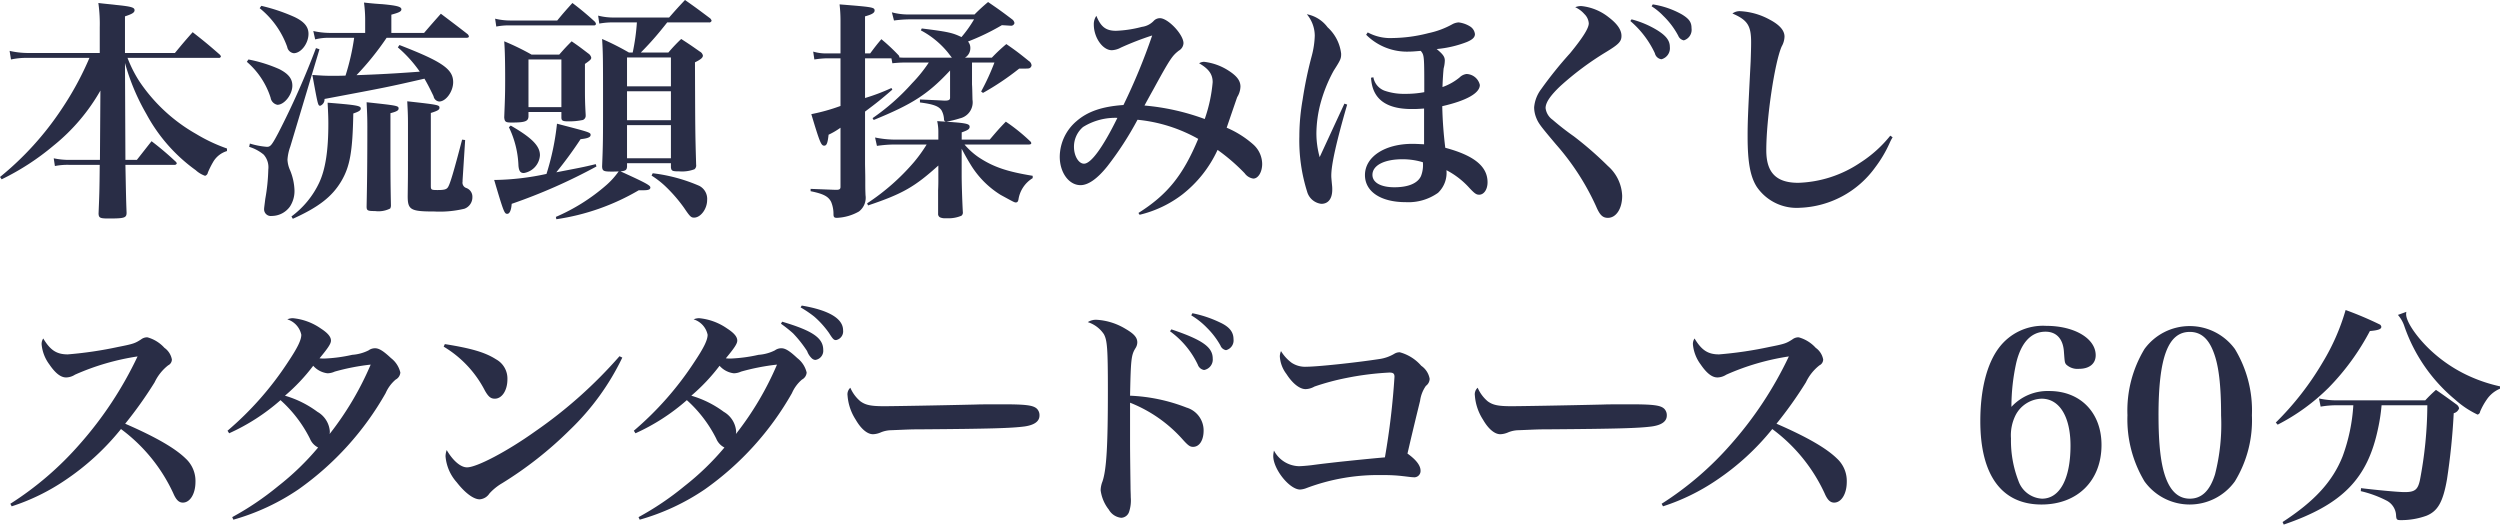 <svg xmlns="http://www.w3.org/2000/svg" width="342.563" height="71.88" viewBox="0 0 342.563 71.88">
  <defs>
    <style>
      .cls-1 {
        fill: #292d46;
        fill-rule: evenodd;
      }
    </style>
  </defs>
  <path id="shop_menu1.svg" class="cls-1" d="M100.327,2877.43a0.271,0.271,0,0,0,.32-0.19,0.59,0.59,0,0,0-.16-0.26c-1.568-1.37-2.08-1.79-3.712-3.07-1.056,1.19-1.376,1.57-2.432,2.85H87.5v-5.02c0.992-.32,1.312-0.52,1.312-0.84,0-.38-0.416-0.51-2.592-0.73-0.512-.07-1.344-0.13-2.368-0.26a20.53,20.53,0,0,1,.192,3.33v3.52H74.122a11.294,11.294,0,0,1-2.432-.29l0.192,1.18a10.037,10.037,0,0,1,2.24-.22h8.511a42.431,42.431,0,0,1-3.808,7.01,41.548,41.548,0,0,1-8.447,9.31l0.224,0.32a34.217,34.217,0,0,0,7.1-4.61,26.5,26.5,0,0,0,6.431-7.55l-0.064,9.5H79.881a10.163,10.163,0,0,1-2.144-.22l0.16,1.06a8.916,8.916,0,0,1,1.984-.16h4.159c-0.032,3.77-.064,4.31-0.16,6.68,0.032,0.58.192,0.67,1.376,0.67,2.176,0,2.464-.09,2.464-0.8-0.064-1.69-.064-1.69-0.16-6.55h6.719a0.306,0.306,0,0,0,.32-0.2,0.513,0.513,0,0,0-.192-0.28,40.87,40.87,0,0,0-3.264-2.76c-0.64.8-1.312,1.67-2.016,2.56H87.56L87.5,2878.13a29.852,29.852,0,0,0,2.944,7.01,22.705,22.705,0,0,0,6.751,7.68,3.69,3.69,0,0,0,1.28.77,0.555,0.555,0,0,0,.384-0.45,12.182,12.182,0,0,1,.7-1.41,3.27,3.27,0,0,1,1.919-1.53v-0.35a22.575,22.575,0,0,1-4.223-1.99,23.026,23.026,0,0,1-7.775-7.2,17.234,17.234,0,0,1-1.632-3.23h12.479Zm33.945-2.75c0.224,0,.352-0.06.352-0.19a0.549,0.549,0,0,0-.224-0.35c-1.568-1.22-2.048-1.57-3.615-2.76-0.992,1.12-1.28,1.44-2.3,2.63H124v-2.5c1.088-.29,1.376-0.45,1.376-0.73,0-.36-0.608-0.52-2.624-0.71-0.543-.03-1.375-0.09-2.5-0.22a18.323,18.323,0,0,1,.16,2.56v1.6h-4.9a10.636,10.636,0,0,1-2.207-.26l0.256,1.15a7.275,7.275,0,0,1,1.951-.22h3.392a31.938,31.938,0,0,1-1.184,5.18c-0.768.03-1.472,0.03-1.728,0.03-1.024,0-1.536-.03-2.815-0.12,0.768,4.19.768,4.22,1.088,4.22a0.936,0.936,0,0,0,.575-0.93c8.671-1.63,8.671-1.63,13.695-2.78,0.448,0.77.736,1.34,1.248,2.4a0.874,0.874,0,0,0,.768.73c0.927,0,1.919-1.37,1.919-2.65,0-1.79-1.5-2.82-7.359-5.09l-0.224.32a17.535,17.535,0,0,1,3.008,3.33c-3.328.25-5.759,0.38-8.671,0.48a38.482,38.482,0,0,0,4.127-5.12h10.911Zm-28.316-4.06a12,12,0,0,1,3.775,5.31,1.04,1.04,0,0,0,.9.86c0.992,0,2.016-1.34,2.016-2.65,0-.96-0.576-1.67-1.92-2.31a24.863,24.863,0,0,0-4.543-1.53Zm-1.76,7.35a10.8,10.8,0,0,1,3.263,4.93,1.162,1.162,0,0,0,.928.96c0.96,0,2.048-1.41,2.048-2.62,0-.96-0.544-1.63-1.792-2.27a19.557,19.557,0,0,0-4.223-1.32Zm19.677,7.04c0.864-.22,1.12-0.38,1.12-0.64,0-.38-0.192-0.41-4.383-0.86,0.064,1.41.1,2.05,0.1,3.33,0,4.96-.032,7.71-0.1,10.97,0,0.55.16,0.61,1.152,0.61a3.538,3.538,0,0,0,2.079-.35,0.848,0.848,0,0,0,.1-0.48c-0.064-3.23-.064-4.77-0.064-7.78v-4.8Zm-19.357,4.61a5.73,5.73,0,0,1,1.983,1.06,2.608,2.608,0,0,1,.64,2.05,25.847,25.847,0,0,1-.416,4.03c-0.064.57-.16,1.21-0.16,1.37a0.92,0.92,0,0,0,1.056.96,3.071,3.071,0,0,0,2.5-1.31,3.893,3.893,0,0,0,.608-2.21,7.807,7.807,0,0,0-.608-2.75,3.953,3.953,0,0,1-.352-1.44,6.379,6.379,0,0,1,.384-1.79l4-13.34-0.48-.16a109.878,109.878,0,0,1-5.152,11.61c-0.9,1.7-1.088,1.92-1.568,1.92a10.813,10.813,0,0,1-2.335-.45Zm21.757,3.17c0,0.99,0,.99-0.032,3.52v0.09c0,1.86.416,2.08,3.648,2.08a14.369,14.369,0,0,0,4.127-.38,1.666,1.666,0,0,0,1.088-1.6,1.263,1.263,0,0,0-.864-1.25,0.766,0.766,0,0,1-.48-0.86v-0.19l0.352-5.51-0.416-.06c-1.152,4.42-1.632,6.01-1.92,6.49-0.192.32-.48,0.42-1.439,0.42-0.864,0-.928-0.03-0.928-0.58v-9.98c0.928-.29,1.184-0.45,1.184-0.7,0-.39-0.064-0.42-4.416-0.9,0.064,1.28.1,1.83,0.1,3.04v6.37Zm-15.774,6.69c3.552-1.6,5.375-3.04,6.623-5.12,1.216-2.05,1.568-4.1,1.664-9.31,0.768-.26,1.024-0.42,1.024-0.68,0-.38-0.544-0.48-4.544-0.8,0.064,1.28.1,1.96,0.1,2.88,0,3.65-.384,6.21-1.247,8.07a12.221,12.221,0,0,1-3.808,4.64Zm45.794-7.62h6.015v0.58c0.064,0.48.192,0.54,1.12,0.54a4.832,4.832,0,0,0,2.112-.29,0.687,0.687,0,0,0,.223-0.64c-0.127-4.48-.127-4.48-0.159-14.01,0.8-.39,1.087-0.64,1.087-0.93a0.8,0.8,0,0,0-.416-0.54c-1.055-.74-1.407-0.99-2.559-1.73a23.123,23.123,0,0,0-1.76,1.86H158.18a40.414,40.414,0,0,0,2.72-3.01c0.576-.71.576-0.71,0.9-1.12h5.7a0.328,0.328,0,0,0,.384-0.23,0.735,0.735,0,0,0-.192-0.32c-1.5-1.12-1.951-1.47-3.455-2.52-0.96,1.02-1.248,1.34-2.176,2.4h-7.519a8.274,8.274,0,0,1-2.208-.26l0.16,1.09a10.606,10.606,0,0,1,2.08-.16h3.071a28.766,28.766,0,0,1-.575,4.13h-0.512a35.6,35.6,0,0,0-3.68-1.86c0.128,2.08.128,2.69,0.128,9.18,0,4.26,0,5.25-.128,8.29,0.032,0.61.192,0.7,1.28,0.7,0.416,0,.672,0,0.992-0.03a10.7,10.7,0,0,1-1.664,1.86,26.263,26.263,0,0,1-6.943,4.38l0.064,0.32a31.258,31.258,0,0,0,11.294-3.97H158.5c0.7,0,.992-0.09.992-0.38s-0.64-.64-4.095-2.21c0.7-.06.864-0.19,0.9-0.64v-0.48Zm6.015-10.53h-6.015v-3.96h6.015v3.96Zm0,0.68v3.96h-6.015v-3.96h6.015Zm0,4.64v4.54h-6.015v-4.54h6.015Zm-10.3,5.34c-1.856.45-2.112,0.48-5.407,1.12a55.563,55.563,0,0,0,3.327-4.54c0.96-.1,1.376-0.26,1.376-0.58,0-.35-0.16-0.38-4.607-1.54a34.755,34.755,0,0,1-1.44,6.88,35.385,35.385,0,0,1-7.167.83c1.312,4.45,1.408,4.64,1.792,4.64,0.32,0,.544-0.48.608-1.37a76.4,76.4,0,0,0,11.614-5.12Zm-13.63-18.85a8.866,8.866,0,0,1,1.856-.16h11.518a0.258,0.258,0,0,0,.288-0.19,0.656,0.656,0,0,0-.192-0.35,38.594,38.594,0,0,0-3.039-2.53c-0.928,1.03-1.216,1.35-2.08,2.4h-6.431a8.816,8.816,0,0,1-2.08-.25Zm4.831,3.84a33.712,33.712,0,0,0-3.743-1.82c0.1,1.34.128,2.97,0.128,5.34,0,1.92-.032,2.69-0.128,5.09,0.064,0.61.192,0.7,1.024,0.7,1.823,0,2.271-.16,2.3-0.83v-0.61H147.3v0.74c0,0.45.192,0.54,0.96,0.54a9.075,9.075,0,0,0,1.983-.19,0.619,0.619,0,0,0,.384-0.64v-0.09c-0.1-1.8-.1-2.31-0.1-4.2v-2.75c0.736-.51.864-0.64,0.864-0.86a0.938,0.938,0,0,0-.416-0.58c-0.96-.73-1.248-0.96-2.271-1.66-0.768.77-.992,1.02-1.7,1.82h-3.808Zm-0.416.67H147.3v6.53H142.79v-6.53Zm-2.687,9.28a13.137,13.137,0,0,1,1.311,5.28c0.064,0.71.256,1,.736,1a2.633,2.633,0,0,0,2.208-2.44c0-1.28-1.12-2.4-4-4.06Zm19.549,6.63a12.132,12.132,0,0,1,1.792,1.37,20.657,20.657,0,0,1,2.656,3.04c0.8,1.19.96,1.35,1.376,1.35,0.9,0,1.791-1.19,1.791-2.4a2.006,2.006,0,0,0-1.088-1.96,22.7,22.7,0,0,0-6.367-1.72Zm29.25-16.74v-5.08c0.96-.26,1.312-0.48,1.312-0.8,0-.45-0.32-0.48-4.8-0.84a19.8,19.8,0,0,1,.128,2.24v4.48h-1.856a6.174,6.174,0,0,1-1.887-.25l0.16,1.08a12.857,12.857,0,0,1,1.727-.16h1.856v6.53a26.238,26.238,0,0,1-4,1.12c1.152,3.84,1.344,4.32,1.759,4.32,0.352,0,.48-0.35.608-1.5a10.1,10.1,0,0,0,1.632-.96v8.12c0,0.29-.16.39-0.544,0.39h-0.192l-3.359-.13v0.32c1.727,0.35,2.431.7,2.815,1.47a4.32,4.32,0,0,1,.32,1.67c0,0.41.1,0.51,0.48,0.51a6.7,6.7,0,0,0,3.008-.87,2.378,2.378,0,0,0,.9-2.24c-0.032-.89-0.032-0.89-0.032-2.14,0-.93-0.032-1.69-0.032-2.3v-7.01c1.536-1.15,2.112-1.6,3.743-3.01l-0.128-.22a26.649,26.649,0,0,1-3.615,1.37v-5.44h3.615l0.128,0.68a15.67,15.67,0,0,1,1.568-.1h3.424a19.468,19.468,0,0,1-2.3,2.85,30.054,30.054,0,0,1-5.407,4.77l0.16,0.25c5.311-2.17,7.423-3.52,10.462-6.78v3.74c0,0.29-.192.39-0.736,0.39-1.375-.07-1.375-0.07-3.391-0.16v0.41c1.824,0.23,2.56.51,2.944,1.06a2.75,2.75,0,0,1,.351,1.25,0.313,0.313,0,0,0,.352.32,14.569,14.569,0,0,0,1.824-.45,2.258,2.258,0,0,0,1.728-2.56c-0.032-1.38-.032-1.63-0.064-2.08v-3.01h3.072a32.319,32.319,0,0,1-1.824,3.97l0.256,0.19a36.338,36.338,0,0,0,4.959-3.33c1.312,0,1.312,0,1.472-.09a0.5,0.5,0,0,0,.224-0.36,0.81,0.81,0,0,0-.384-0.6c-1.312-1.06-1.728-1.38-3.072-2.31a22.675,22.675,0,0,0-1.983,1.86H202.6a1.507,1.507,0,0,0,.736-1.34,1.329,1.329,0,0,0-.32-0.87,31.459,31.459,0,0,0,4.639-2.24c0.608,0.03,1.088.07,1.184,0.07a0.468,0.468,0,0,0,.544-0.36,0.785,0.785,0,0,0-.32-0.51c-1.439-1.09-1.887-1.41-3.295-2.37a24.156,24.156,0,0,0-1.856,1.7h-8.895a8.517,8.517,0,0,1-2.432-.29l0.288,1.12a17.184,17.184,0,0,1,2.144-.16h8.831a16.252,16.252,0,0,1-1.728,2.43c-1.248-.6-1.856-0.73-5.439-1.18l-0.128.26a12.041,12.041,0,0,1,3.711,3.04c0.416,0.54.416,0.54,0.544,0.7h-6.591a5.378,5.378,0,0,1-.608-0.03,0.4,0.4,0,0,0-.128-0.32,25.944,25.944,0,0,0-2.336-2.18c-0.7.83-.895,1.09-1.535,1.95h-0.7Zm22.461,12.48c0.192,0,.32-0.06.32-0.19a0.4,0.4,0,0,0-.16-0.26,25.118,25.118,0,0,0-3.328-2.68c-0.959.99-1.247,1.34-2.207,2.46h-3.84v-0.99c0.832-.29,1.088-0.45,1.088-0.77,0-.45-0.576-0.54-4.447-0.77a6.612,6.612,0,0,1,.16,1.54v0.99h-5.888a13.6,13.6,0,0,1-2.783-.29l0.256,1.15a17.548,17.548,0,0,1,2.527-.19h4.288a20.167,20.167,0,0,1-1.728,2.4,30.421,30.421,0,0,1-6.431,5.66l0.128,0.29c4.767-1.6,6.4-2.56,9.631-5.47v2.02c0,0.25,0,.73-0.032,1.37v3.2a0.524,0.524,0,0,0,.256.51,1.655,1.655,0,0,0,.7.13h0.352a4.516,4.516,0,0,0,1.888-.35,0.55,0.55,0,0,0,.192-0.51c-0.1-1.83-.16-4.1-0.16-4.99v-3.68c0.576,1.09.832,1.53,1.248,2.21a12.541,12.541,0,0,0,4.1,4.12c1.887,1.03,1.887,1.03,2.079,1.03s0.288-.1.352-0.39a4.161,4.161,0,0,1,1.952-2.94v-0.32c-3.552-.58-5.407-1.22-7.391-2.53a9.833,9.833,0,0,1-1.952-1.76h8.831Zm15.161,9.63a15.553,15.553,0,0,0,5.855-2.78,16.488,16.488,0,0,0,4.831-6.11,26.127,26.127,0,0,1,3.712,3.2,1.768,1.768,0,0,0,1.184.73c0.672,0,1.216-.89,1.216-2.01a3.631,3.631,0,0,0-1.216-2.66,13.483,13.483,0,0,0-3.648-2.3c0.928-2.72,1.408-4.1,1.44-4.19a2.881,2.881,0,0,0,.448-1.44c0-.8-0.48-1.44-1.568-2.15a7.835,7.835,0,0,0-3.424-1.25,1.3,1.3,0,0,0-.671.2c1.311,0.76,1.855,1.5,1.855,2.59a20.531,20.531,0,0,1-1.088,5.05,31.758,31.758,0,0,0-8.255-1.85c0.448-.83.608-1.12,1.248-2.27,2.272-4.16,2.56-4.55,3.456-5.25a1.238,1.238,0,0,0,.64-1.02c0-1.19-2.112-3.43-3.232-3.43a1.174,1.174,0,0,0-.864.39,2.7,2.7,0,0,1-1.6.8,16.086,16.086,0,0,1-3.552.54c-1.376,0-2.08-.54-2.688-2.05a2,2,0,0,0-.352,1.19c0,1.79,1.216,3.52,2.464,3.52a2.851,2.851,0,0,0,1.248-.36,40.227,40.227,0,0,1,4.287-1.66,82.6,82.6,0,0,1-3.935,9.53c-2.944.2-4.928,0.9-6.431,2.21a6.471,6.471,0,0,0-2.3,4.87c0,2.17,1.248,3.9,2.848,3.9,1.055,0,2.3-.87,3.679-2.59a44.342,44.342,0,0,0,4.128-6.37,21.1,21.1,0,0,1,8.319,2.62c-2.08,4.99-4.224,7.65-8.191,10.15Zm-3.04-13.28c-1.984,4.04-3.616,6.28-4.576,6.28-0.735,0-1.375-1.06-1.375-2.31a3.553,3.553,0,0,1,1.247-2.72A8.355,8.355,0,0,1,223.484,2885.65Zm31.107-1.95c-2.24,4.83-3.359,7.27-3.391,7.33a12.214,12.214,0,0,1-.448-3.3,16.748,16.748,0,0,1,.512-3.87,20.206,20.206,0,0,1,1.855-4.67c0.96-1.5,1.024-1.66,1.024-2.33a5.771,5.771,0,0,0-1.856-3.62,4.628,4.628,0,0,0-2.847-1.79,4.62,4.62,0,0,1,1.088,2.94,12.052,12.052,0,0,1-.416,2.78,54.746,54.746,0,0,0-1.248,5.99,29.22,29.22,0,0,0-.448,5.05,23.2,23.2,0,0,0,1.056,7.52,2.3,2.3,0,0,0,1.952,1.7c0.959,0,1.5-.71,1.5-1.95a4.027,4.027,0,0,0-.032-0.61c-0.1-1.09-.1-1.09-0.1-1.31,0-1.51.7-4.64,2.176-9.73Zm2.976-9.44a7.9,7.9,0,0,0,5.919,2.31c0.416,0,.7-0.03,1.568-0.1,0.48,0.61.48,0.61,0.48,5.66a13.809,13.809,0,0,1-2.624.23,8.125,8.125,0,0,1-2.784-.42,2.4,2.4,0,0,1-1.567-1.85l-0.32.06c0.16,2.88,2.015,4.29,5.567,4.29,0.48,0,.8,0,1.7-0.07v4.9c-0.672-.03-1.12-0.06-1.6-0.06-3.808,0-6.5,1.79-6.5,4.28,0,2.27,2.176,3.71,5.567,3.71a7.014,7.014,0,0,0,4.448-1.28,3.781,3.781,0,0,0,1.151-3.1,11.114,11.114,0,0,1,3.168,2.46c0.7,0.74.928,0.9,1.312,0.9,0.672,0,1.152-.74,1.152-1.7,0-2.17-1.824-3.67-5.792-4.73a55.822,55.822,0,0,1-.415-5.7c3.327-.76,5.151-1.79,5.151-2.91a1.934,1.934,0,0,0-1.824-1.5,1.649,1.649,0,0,0-.96.48,7.848,7.848,0,0,1-2.335,1.31c0.032-1.15.127-2.3,0.159-2.56a4.558,4.558,0,0,0,.16-1.06c0-.51-0.224-0.86-1.119-1.59a15.136,15.136,0,0,0,4.127-.96c0.768-.32,1.12-0.64,1.12-1.09a1.426,1.426,0,0,0-.64-1.03,3.837,3.837,0,0,0-1.6-.57,2.122,2.122,0,0,0-.8.22,11.581,11.581,0,0,1-3.327,1.25,20.442,20.442,0,0,1-4.9.67,6.49,6.49,0,0,1-3.423-.77Zm7.775,17.47a4.136,4.136,0,0,1-.256,1.89c-0.448.99-1.728,1.54-3.648,1.54-1.855,0-3.007-.64-3.007-1.7,0-1.31,1.631-2.14,4.127-2.14A9.624,9.624,0,0,1,265.342,2891.73Zm20.878-21.24a3.69,3.69,0,0,1,1.247.93,1.96,1.96,0,0,1,.608,1.28c0,0.67-.832,1.98-2.559,4.09a54.394,54.394,0,0,0-3.968,4.93,4.8,4.8,0,0,0-.96,2.49,3.9,3.9,0,0,0,.256,1.35c0.32,0.83.544,1.12,2.752,3.74a34.175,34.175,0,0,1,5.471,8.45c0.512,1.21.9,1.6,1.632,1.6,1.12,0,1.952-1.25,1.952-3.01a5.7,5.7,0,0,0-1.952-4.09,47.943,47.943,0,0,0-4.671-4.07,35.942,35.942,0,0,1-2.912-2.27,2.3,2.3,0,0,1-.96-1.6c0-.77.672-1.73,2.016-3.01a40.7,40.7,0,0,1,6.271-4.67c1.728-1.05,2.112-1.44,2.112-2.21,0-.83-0.576-1.66-1.76-2.56a7.182,7.182,0,0,0-3.744-1.53A2.072,2.072,0,0,0,286.22,2870.49Zm7.551,1.89a13.1,13.1,0,0,1,3.359,4.41,1.062,1.062,0,0,0,.9.83,1.556,1.556,0,0,0,1.152-1.69c0-.87-0.512-1.54-1.76-2.31a13.059,13.059,0,0,0-3.487-1.47Zm2.911-2.02a8.542,8.542,0,0,1,1.6,1.31,10.858,10.858,0,0,1,2.048,2.72,1.036,1.036,0,0,0,.768.64,1.513,1.513,0,0,0,1.056-1.66c0-.83-0.32-1.28-1.312-1.89a11.872,11.872,0,0,0-4-1.38Zm32.707,17.73a17.015,17.015,0,0,1-4.128,3.71,16.1,16.1,0,0,1-8.479,2.75c-3.007,0-4.383-1.38-4.383-4.45,0-4.35,1.152-12.09,2.112-14.24a2.921,2.921,0,0,0,.384-1.34c0-.83-0.64-1.6-2.048-2.34a9.4,9.4,0,0,0-4.064-1.15,1.646,1.646,0,0,0-1.023.32c2.079,0.9,2.559,1.67,2.559,3.94,0,0.8-.032,1.69-0.064,2.65-0.384,7.43-.416,8.29-0.416,10.27,0,3.46.352,5.47,1.248,6.88a6.615,6.615,0,0,0,5.919,2.88,13.324,13.324,0,0,0,10.335-5.56,16.908,16.908,0,0,0,1.952-3.3,6.636,6.636,0,0,1,.416-0.8ZM71.978,2938.88a28.816,28.816,0,0,0,7.327-3.58,34.291,34.291,0,0,0,7.647-7.01,22.847,22.847,0,0,1,7.167,8.8c0.384,0.9.768,1.28,1.312,1.28,0.992,0,1.728-1.21,1.728-2.84a4.178,4.178,0,0,0-1.344-3.2c-1.44-1.41-4.1-2.95-8.287-4.77a55.732,55.732,0,0,0,4.032-5.67,6.492,6.492,0,0,1,1.856-2.33,0.9,0.9,0,0,0,.512-0.8,2.507,2.507,0,0,0-1.024-1.6,4.891,4.891,0,0,0-2.336-1.44,1.362,1.362,0,0,0-.864.29c-0.8.51-.992,0.61-3.1,1.02a53,53,0,0,1-6.943,1.03c-1.536,0-2.4-.58-3.359-2.18a1.328,1.328,0,0,0-.224.8,5.4,5.4,0,0,0,1.056,2.75c0.832,1.22,1.568,1.79,2.3,1.79a2.313,2.313,0,0,0,1.216-.38,33.3,33.3,0,0,1,8.575-2.5,51.035,51.035,0,0,1-7.935,12.03,43.9,43.9,0,0,1-9.5,8.16Zm30.377,1.83a30.674,30.674,0,0,0,8.927-4.16,40.644,40.644,0,0,0,11.935-13.18,5.128,5.128,0,0,1,1.376-1.86,1.191,1.191,0,0,0,.64-0.96,3.509,3.509,0,0,0-1.28-1.98c-1.024-.96-1.632-1.35-2.176-1.35a1.492,1.492,0,0,0-.9.29,5.9,5.9,0,0,1-2.24.61,21,21,0,0,1-3.807.51,6.092,6.092,0,0,1-.672-0.03c1.216-1.47,1.568-2.02,1.568-2.43,0-.51-0.416-1.03-1.408-1.67a8.026,8.026,0,0,0-3.808-1.4,1.9,1.9,0,0,0-.768.16,2.807,2.807,0,0,1,1.92,2.11c0,0.7-.48,1.73-1.824,3.74a43.676,43.676,0,0,1-8.287,9.41l0.224,0.35a28.158,28.158,0,0,0,7.039-4.54,17.767,17.767,0,0,1,4.032,5.28,2.334,2.334,0,0,0,1.12,1.21,36.408,36.408,0,0,1-5.5,5.31,39.761,39.761,0,0,1-6.272,4.23Zm18.814-21.25a42.077,42.077,0,0,1-5.631,9.51,1.759,1.759,0,0,0,.032-0.36,3.372,3.372,0,0,0-1.7-2.68,13.986,13.986,0,0,0-4.448-2.21,25.858,25.858,0,0,0,3.872-4.1,3.106,3.106,0,0,0,1.952,1.03,2.5,2.5,0,0,0,.992-0.23A30.287,30.287,0,0,1,121.169,2919.46Zm10-2.46a15,15,0,0,1,5.663,6.05c0.48,0.83.8,1.08,1.344,1.08,0.992,0,1.728-1.15,1.728-2.65a3,3,0,0,0-1.568-2.75c-1.5-.96-3.423-1.51-7.007-2.08Zm24.093,1.31a62.555,62.555,0,0,1-11.551,10.3c-3.807,2.72-8,4.93-9.342,4.93-0.864,0-1.92-.89-2.784-2.37a2.526,2.526,0,0,0-.16.87,6.1,6.1,0,0,0,1.536,3.55c1.12,1.44,2.3,2.33,3.135,2.33a1.737,1.737,0,0,0,1.344-.8,7.3,7.3,0,0,1,1.728-1.4,51.581,51.581,0,0,0,9.279-7.3,34.238,34.238,0,0,0,7.2-9.92Zm22.126-4.45a18.441,18.441,0,0,1,1.663,1.32,16.508,16.508,0,0,1,1.92,2.43,2.535,2.535,0,0,0,.64.99,0.8,0.8,0,0,0,.48.22,1.266,1.266,0,0,0,1.088-1.37c0-1.63-1.44-2.63-5.631-3.87Zm2.687-2.24a15.066,15.066,0,0,1,1.856,1.25,12.484,12.484,0,0,1,2.048,2.27c0.544,0.87.672,0.96,0.96,0.96a1.213,1.213,0,0,0,.96-1.34c0-1.6-1.92-2.75-5.664-3.39Zm-22.045,29.09a30.686,30.686,0,0,0,8.927-4.16,40.642,40.642,0,0,0,11.934-13.18,5.128,5.128,0,0,1,1.376-1.86,1.191,1.191,0,0,0,.64-0.96,3.509,3.509,0,0,0-1.28-1.98c-1.024-.96-1.631-1.35-2.175-1.35a1.492,1.492,0,0,0-.9.29,5.9,5.9,0,0,1-2.24.61,21.016,21.016,0,0,1-3.808.51,6.067,6.067,0,0,1-.671-0.03c1.215-1.47,1.567-2.02,1.567-2.43,0-.51-0.416-1.03-1.408-1.67a8.02,8.02,0,0,0-3.807-1.4,1.9,1.9,0,0,0-.768.16,2.807,2.807,0,0,1,1.92,2.11c0,0.7-.48,1.73-1.824,3.74a43.7,43.7,0,0,1-8.287,9.41l0.224,0.35a28.176,28.176,0,0,0,7.039-4.54,17.767,17.767,0,0,1,4.032,5.28,2.334,2.334,0,0,0,1.12,1.21,36.372,36.372,0,0,1-5.5,5.31,39.748,39.748,0,0,1-6.271,4.23Zm18.814-21.25a42.044,42.044,0,0,1-5.632,9.51,1.759,1.759,0,0,0,.032-0.36,3.373,3.373,0,0,0-1.695-2.68,13.986,13.986,0,0,0-4.448-2.21,25.858,25.858,0,0,0,3.872-4.1,3.1,3.1,0,0,0,1.951,1.03,2.5,2.5,0,0,0,.992-0.23A30.321,30.321,0,0,1,176.843,2919.46Zm10.05,3.17a1.2,1.2,0,0,0-.384,1.06,7.033,7.033,0,0,0,1.12,3.32c0.736,1.28,1.6,1.99,2.368,1.99a2.924,2.924,0,0,0,1.087-.26,3.885,3.885,0,0,1,1.408-.29c2.336-.09,2.5-0.12,3.968-0.12,9.663-.07,12.478-0.16,14.27-0.39,1.376-.19,2.08-0.7,2.08-1.5a1.239,1.239,0,0,0-.384-0.96c-0.512-.45-1.5-0.58-4.7-0.58-0.959,0-3.039,0-3.583.03-5.535.13-11.391,0.23-12.671,0.23-1.759,0-2.495-.16-3.2-0.67A5.008,5.008,0,0,1,186.893,2922.63Zm38.328,2.78v-0.73a18.977,18.977,0,0,1,7.167,4.99c0.8,0.9,1.056,1.06,1.472,1.06,0.864,0,1.44-.9,1.44-2.24a3.271,3.271,0,0,0-2.336-3.14,23.937,23.937,0,0,0-7.743-1.63c0.1-4.96.16-5.57,0.736-6.5a1.518,1.518,0,0,0,.256-0.8c0-.67-0.448-1.18-1.6-1.85a8.6,8.6,0,0,0-3.935-1.25,2.058,2.058,0,0,0-1.248.32,4.171,4.171,0,0,1,2.208,1.66c0.448,0.84.544,1.92,0.544,7.68,0,7.71-.192,10.85-0.736,12.48a3.467,3.467,0,0,0-.256,1.22,5.385,5.385,0,0,0,1.12,2.65,2.215,2.215,0,0,0,1.695,1.12,1.183,1.183,0,0,0,1.088-.83,5.018,5.018,0,0,0,.224-1.98c0-.45-0.032-0.87-0.032-1.44-0.064-4.71-.064-5.31-0.064-6.5v-4.29Zm5.472-10.52a12.013,12.013,0,0,1,3.807,4.57,1.1,1.1,0,0,0,.864.74,1.454,1.454,0,0,0,1.184-1.57c0-1.57-1.408-2.56-5.663-4Zm2.911-2.18a10.421,10.421,0,0,1,2.176,1.73,10.887,10.887,0,0,1,1.824,2.4,0.989,0.989,0,0,0,.768.64,1.37,1.37,0,0,0,1.024-1.5c0-1-.576-1.7-1.824-2.28a15.909,15.909,0,0,0-3.808-1.28Zm12.3,4.9a1.888,1.888,0,0,0-.16.73,4.388,4.388,0,0,0,.9,2.4c0.832,1.31,1.824,2.08,2.624,2.08a2.578,2.578,0,0,0,1.215-.35,33.222,33.222,0,0,1,4.384-1.18,39.865,39.865,0,0,1,5.887-.74c0.512,0,.7.13,0.7,0.58a101.547,101.547,0,0,1-1.312,11.04c-2.5.22-4.543,0.44-6.111,0.6-2.56.29-2.56,0.29-4,.48-0.608.07-1.344,0.13-1.7,0.13a3.988,3.988,0,0,1-3.392-2.14,4.128,4.128,0,0,0-.1.73c0,1.83,2.24,4.61,3.68,4.61a2.864,2.864,0,0,0,.768-0.16,27.806,27.806,0,0,1,10.494-1.82,21.641,21.641,0,0,1,2.72.13c1.056,0.12,1.248.16,1.5,0.16a0.867,0.867,0,0,0,1.024-.9c0-.7-0.608-1.5-1.792-2.34,0.128-.54.288-1.24,0.512-2.2,0.864-3.62.928-3.84,1.216-5.03a4.662,4.662,0,0,1,.8-2.05,1.223,1.223,0,0,0,.512-0.96,2.731,2.731,0,0,0-1.152-1.79,5.936,5.936,0,0,0-2.944-1.85,1.41,1.41,0,0,0-.768.22,5.5,5.5,0,0,1-2.048.71c-3.327.51-8.511,1.05-9.95,1.05a3.333,3.333,0,0,1-2.048-.54A5.6,5.6,0,0,1,245.907,2917.61Zm26.948,5.02a1.2,1.2,0,0,0-.384,1.06,7.033,7.033,0,0,0,1.12,3.32c0.735,1.28,1.6,1.99,2.367,1.99a2.932,2.932,0,0,0,1.088-.26,3.885,3.885,0,0,1,1.408-.29c2.336-.09,2.5-0.12,3.967-0.12,9.663-.07,12.479-0.16,14.271-0.39,1.376-.19,2.079-0.7,2.079-1.5a1.239,1.239,0,0,0-.384-0.96c-0.511-.45-1.5-0.58-4.7-0.58-0.96,0-3.04,0-3.583.03-5.536.13-11.391,0.23-12.671,0.23-1.76,0-2.5-.16-3.2-0.67A5.009,5.009,0,0,1,272.855,2922.63Zm25.395,16.25a28.814,28.814,0,0,0,7.327-3.58,34.288,34.288,0,0,0,7.647-7.01,22.845,22.845,0,0,1,7.167,8.8c0.384,0.9.768,1.28,1.312,1.28,0.992,0,1.728-1.21,1.728-2.84a4.178,4.178,0,0,0-1.344-3.2c-1.44-1.41-4.095-2.95-8.287-4.77a55.735,55.735,0,0,0,4.032-5.67,6.482,6.482,0,0,1,1.855-2.33,0.9,0.9,0,0,0,.512-0.8,2.508,2.508,0,0,0-1.024-1.6,4.891,4.891,0,0,0-2.335-1.44,1.362,1.362,0,0,0-.864.29c-0.8.51-.992,0.61-3.1,1.02a53.006,53.006,0,0,1-6.943,1.03c-1.536,0-2.4-.58-3.36-2.18a1.328,1.328,0,0,0-.224.8,5.4,5.4,0,0,0,1.056,2.75c0.832,1.22,1.568,1.79,2.3,1.79a2.314,2.314,0,0,0,1.216-.38,33.294,33.294,0,0,1,8.575-2.5,51.06,51.06,0,0,1-7.935,12.03,43.9,43.9,0,0,1-9.5,8.16Zm47.743-13.63a27.925,27.925,0,0,1,.672-6.08c0.672-2.75,2.048-4.22,4-4.22,1.5,0,2.431.99,2.527,2.82,0.1,1.31.1,1.4,0.288,1.66a2.253,2.253,0,0,0,1.76.61c1.44,0,2.3-.71,2.3-1.86,0-2.3-2.912-4.03-6.783-4.03a7.552,7.552,0,0,0-6.5,3.04c-1.631,2.18-2.527,5.7-2.527,10.02,0,7.42,2.943,11.42,8.383,11.42,4.927,0,8.223-3.26,8.223-8.16,0-4.42-2.88-7.39-7.167-7.39A6.734,6.734,0,0,0,345.993,2925.25Zm4.128-1.12c2.463,0,3.967,2.47,3.967,6.44,0,4.54-1.472,7.26-3.9,7.26a3.619,3.619,0,0,1-3.232-2.43,15.307,15.307,0,0,1-1.024-5.83,6.152,6.152,0,0,1,.64-3.2A4.174,4.174,0,0,1,350.121,2924.13Zm11.77,2.28a16.508,16.508,0,0,0,2.336,9.05,7.631,7.631,0,0,0,12.383,0,16.02,16.02,0,0,0,2.335-9.05,16.228,16.228,0,0,0-2.335-9.09,7.674,7.674,0,0,0-12.383,0A16.289,16.289,0,0,0,361.891,2926.41Zm4.256,0c0-7.94,1.312-11.43,4.287-11.43,1.5,0,2.56.9,3.264,2.79,0.7,1.82,1.024,4.48,1.024,8.64a27.564,27.564,0,0,1-.832,8.09c-0.7,2.24-1.824,3.33-3.456,3.33q-2.208,0-3.263-2.78C366.467,2933.22,366.147,2930.47,366.147,2926.41Zm36.836-1.38a55.562,55.562,0,0,1-1.024,10.3c-0.288,1.28-.7,1.6-2.079,1.6-0.864,0-3.552-.25-5.984-0.54l-0.032.41a15.26,15.26,0,0,1,3.584,1.32,2.4,2.4,0,0,1,1.248,1.92c0.032,0.67.1,0.73,0.672,0.73a10.155,10.155,0,0,0,3.519-.61c1.536-.64,2.24-1.88,2.784-4.95a90.226,90.226,0,0,0,.928-9.09,1.036,1.036,0,0,0,.736-0.67,0.872,0.872,0,0,0-.384-0.55c-1.184-.86-1.536-1.12-2.784-1.98a19.774,19.774,0,0,0-1.472,1.44H390.569a11.6,11.6,0,0,1-2.432-.26l0.224,1.12a13.029,13.029,0,0,1,2.24-.19h2.239a24.578,24.578,0,0,1-1.471,7.01c-1.376,3.45-3.84,6.14-8.223,8.99l0.16,0.35c8.031-2.75,11.486-6.27,12.926-13.18a24.653,24.653,0,0,0,.48-3.17h6.271Zm-20.509,2.66a27.889,27.889,0,0,0,7.007-5.09,33.162,33.162,0,0,0,5.631-7.74c1.152-.1,1.568-0.26,1.568-0.58a0.532,0.532,0,0,0-.16-0.29,47.2,47.2,0,0,0-4.735-2.01,29.555,29.555,0,0,1-3.136,7.16,40.143,40.143,0,0,1-6.431,8.26Zm16.478-15.04a4.587,4.587,0,0,1,.9,1.6,22.648,22.648,0,0,0,6.943,10.01,12.676,12.676,0,0,0,3.071,2.05,0.484,0.484,0,0,0,.352-0.42,9.13,9.13,0,0,1,.9-1.63,4.094,4.094,0,0,1,1.824-1.5v-0.32a20.84,20.84,0,0,1-4.1-1.35,19.659,19.659,0,0,1-5.823-3.99c-1.76-1.76-2.943-3.62-2.943-4.55a1.859,1.859,0,0,1,.032-0.32Z" transform="translate(-70.375 -2869.5)"/>
</svg>

